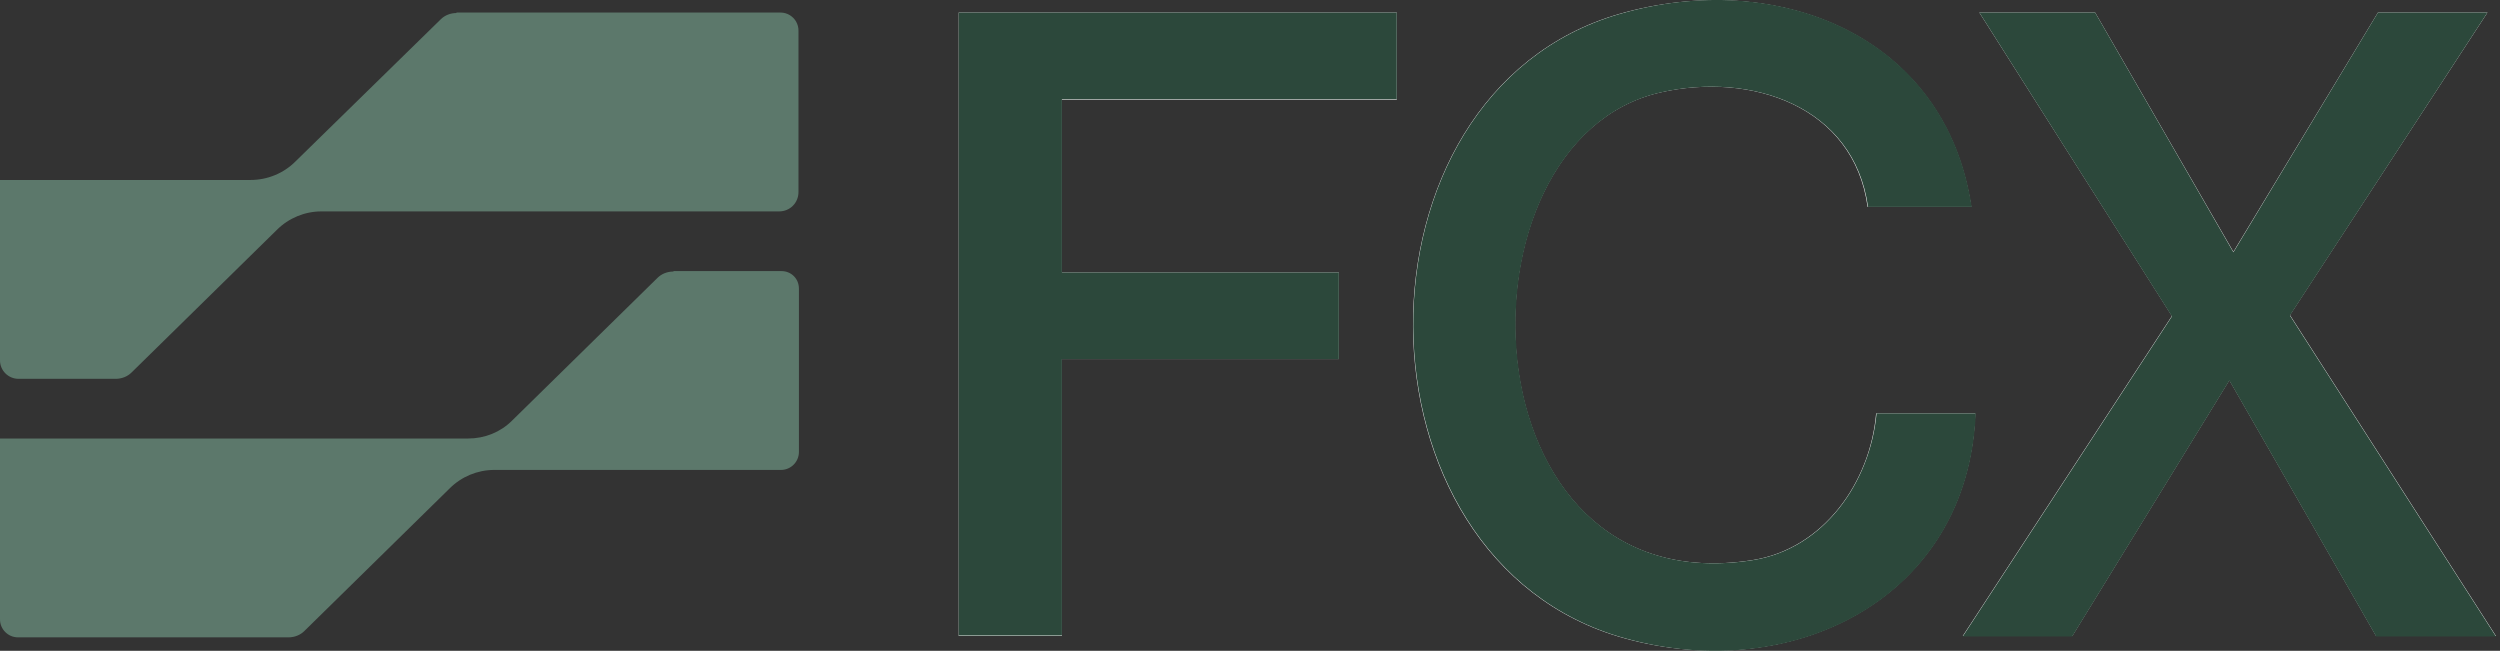 <svg width="557" height="145" viewBox="0 0 557 145" fill="none" xmlns="http://www.w3.org/2000/svg">
<rect x="0" y="0" width="557" height="145" fill="#333333" stroke="none"/>
<g clip-path="url(#clip0_2032_29)">
<path d="M439.2 46.1C433.4 7.6 395.6 -6.9 360.8 3.1C299.1 20.9 299.5 124.9 361.9 142.2C399.4 152.6 438.5 133.2 440.1 92.1H418C416.7 107.4 406.3 122.3 390.4 124.8C325.6 135 322.4 31.4 369.9 20.6C390.1 16 413 23.6 416.1 46.1H439.1H439.2ZM311.2 2.8H213.6V141.7H236.6V80H298.3V60.7H236.6V22.2H311.2V2.8ZM466.8 2.8H441L483.9 70.4L437.3 141.7H461.7L496.7 84.7L529.4 141.7H556.1L510.2 70.2L554.2 2.8H529.8L497.6 56.1L466.8 2.8Z" fill="white"/>
<path d="M439.2 46.1H416.2C413.1 23.6 390.1 16 370 20.6C322.5 31.4 325.7 135 390.5 124.8C406.4 122.3 416.7 107.4 418.1 92.1H440.2C438.6 133.3 399.5 152.7 362 142.2C299.6 124.9 299.1 20.9 360.9 3.1C395.8 -7 433.6 7.6 439.3 46.1H439.2Z" fill="#2C483B"/>
<path d="M466.8 2.8L497.6 56.2L529.8 2.8H554.2L510.2 70.3L556.1 141.8H529.4L496.7 84.8L461.7 141.8H437.3L483.9 70.5L441 2.8H466.8Z" fill="#2C483B"/>
<path d="M311.2 2.8V22.1H236.6V60.7H298.3V80H236.6V141.6H213.6V2.8H311.2Z" fill="#2C483B"/>
<path d="M101.7 2.8H173.9C176.1 2.8 177.9 4.6 177.9 6.8V42.8C177.9 45.2 176 47.1 173.6 47.1H71.6C67.9 47.1 64.3 48.6 61.7 51.2L29.3 83C28.4 83.9 27.1 84.4 25.8 84.4H4.1C1.9 84.4 0 82.6 0 80.3V40.1H55.8C59.6 40.1 63.2 38.6 65.8 36L98.2 4.3C99.1 3.4 100.4 2.9 101.7 2.9V2.8Z" fill="#5C786B"/>
<path d="M150.1 60.4H174.1C176.3 60.4 178 62.1 178 64.3V100.7C178 102.9 176.2 104.7 174 104.7H110.1C106.4 104.7 102.8 106.2 100.2 108.8L67.8 140.6C66.9 141.5 65.6 142 64.3 142H4C1.8 142 0 140.2 0 138V97.7H104.3C108 97.7 111.5 96.3 114.1 93.7L146.5 61.9C147.4 61 148.7 60.5 150 60.5L150.1 60.4Z" fill="#5C786B"/>
</g>
<defs>
<clipPath id="clip0_2032_29">
<rect width="556.1" height="145" fill="white"/>
</clipPath>
</defs>
</svg>
